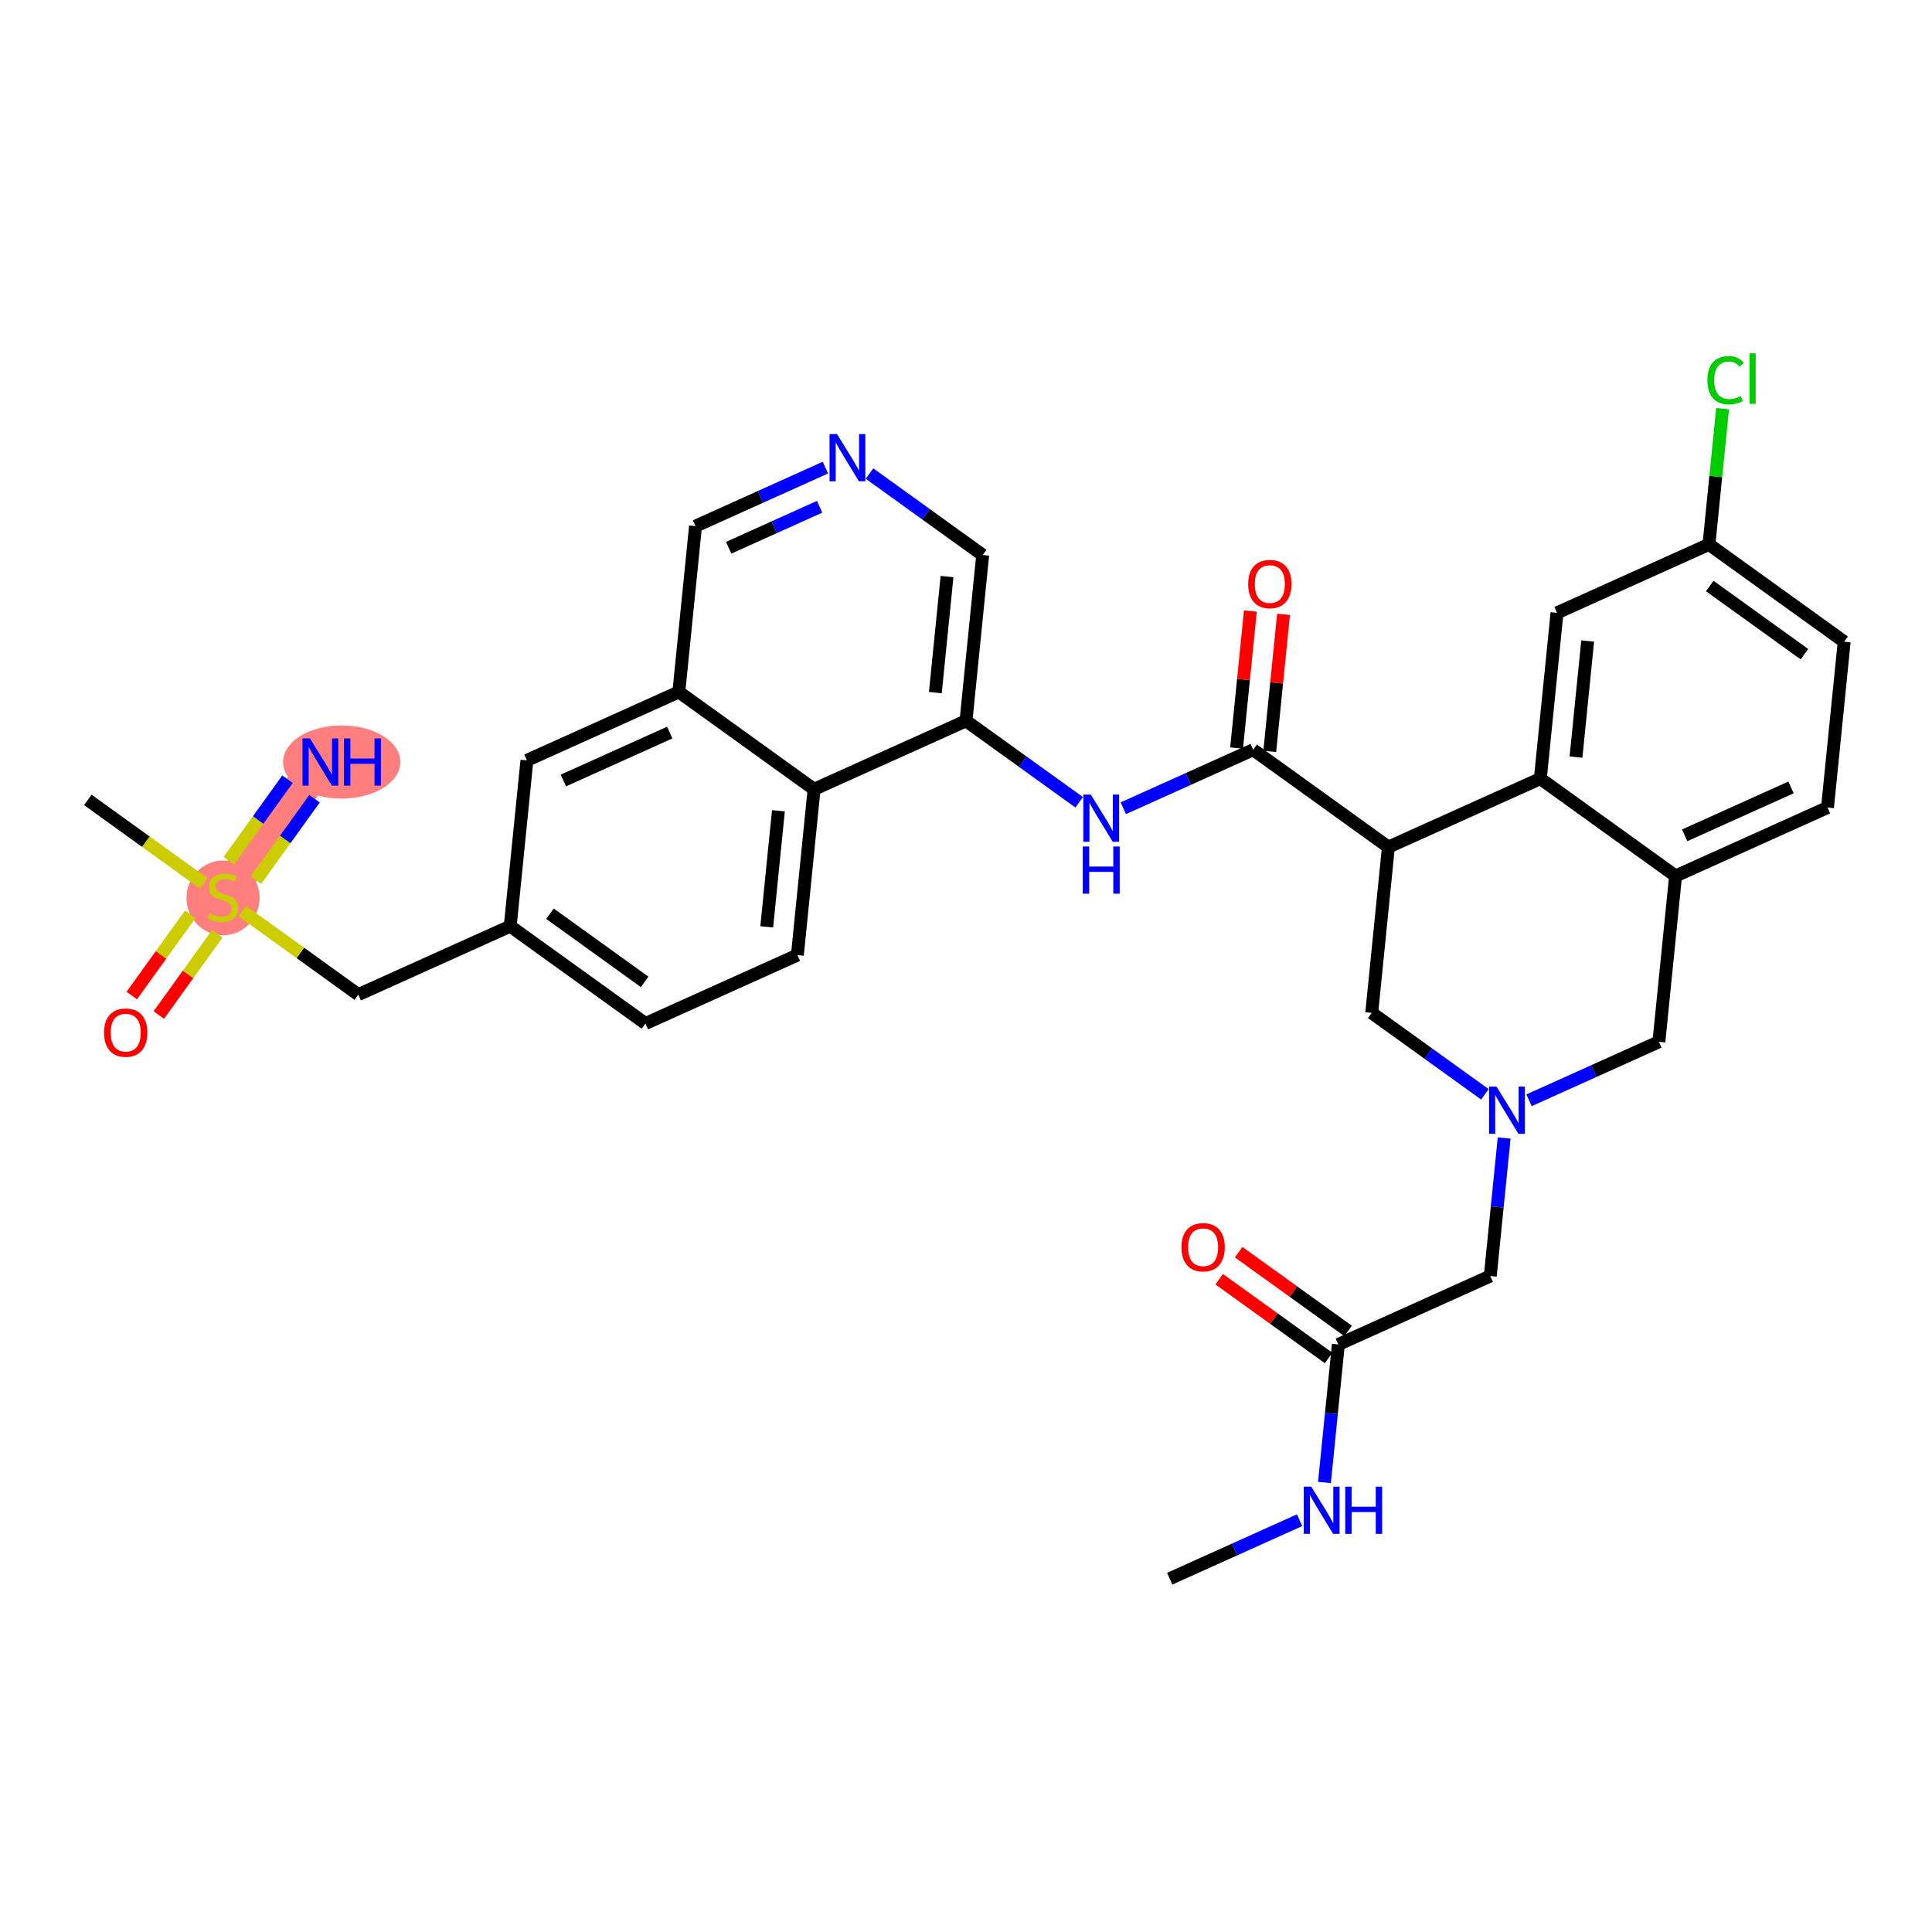 <?xml version='1.0' encoding='iso-8859-1'?>
<svg version='1.1' baseProfile='full'
              xmlns='http://www.w3.org/2000/svg'
                      xmlns:rdkit='http://www.rdkit.org/xml'
                      xmlns:xlink='http://www.w3.org/1999/xlink'
                  xml:space='preserve'
width='300px' height='300px' viewBox='0 0 300 300'>
<!-- END OF HEADER -->
<rect style='opacity:1.0;fill:#FFFFFF;stroke:none' width='300' height='300' x='0' y='0'> </rect>
<rect style='opacity:1.0;fill:#FFFFFF;stroke:none' width='300' height='300' x='0' y='0'> </rect>
<path d='M 34.636,139.327 L 49.752,118.327' style='fill:none;fill-rule:evenodd;stroke:#FF7F7F;stroke-width:5.5px;stroke-linecap:butt;stroke-linejoin:miter;stroke-opacity:1' />
<ellipse cx='34.636' cy='139.426' rx='5.175' ry='5.306'  style='fill:#FF7F7F;fill-rule:evenodd;stroke:#FF7F7F;stroke-width:1.0px;stroke-linecap:butt;stroke-linejoin:miter;stroke-opacity:1' />
<ellipse cx='53.059' cy='118.327' rx='8.606' ry='5.181'  style='fill:#FF7F7F;fill-rule:evenodd;stroke:#FF7F7F;stroke-width:1.0px;stroke-linecap:butt;stroke-linejoin:miter;stroke-opacity:1' />
<path class='bond-0 atom-0 atom-1' d='M 181.636,245.14 L 191.719,240.598' style='fill:none;fill-rule:evenodd;stroke:#000000;stroke-width:2.0px;stroke-linecap:butt;stroke-linejoin:miter;stroke-opacity:1' />
<path class='bond-0 atom-0 atom-1' d='M 191.719,240.598 L 201.801,236.055' style='fill:none;fill-rule:evenodd;stroke:#0000FF;stroke-width:2.0px;stroke-linecap:butt;stroke-linejoin:miter;stroke-opacity:1' />
<path class='bond-1 atom-1 atom-2' d='M 205.661,230.201 L 206.739,219.484' style='fill:none;fill-rule:evenodd;stroke:#0000FF;stroke-width:2.0px;stroke-linecap:butt;stroke-linejoin:miter;stroke-opacity:1' />
<path class='bond-1 atom-1 atom-2' d='M 206.739,219.484 L 207.818,208.767' style='fill:none;fill-rule:evenodd;stroke:#000000;stroke-width:2.0px;stroke-linecap:butt;stroke-linejoin:miter;stroke-opacity:1' />
<path class='bond-2 atom-2 atom-3' d='M 209.33,206.667 L 200.835,200.553' style='fill:none;fill-rule:evenodd;stroke:#000000;stroke-width:2.0px;stroke-linecap:butt;stroke-linejoin:miter;stroke-opacity:1' />
<path class='bond-2 atom-2 atom-3' d='M 200.835,200.553 L 192.34,194.438' style='fill:none;fill-rule:evenodd;stroke:#FF0000;stroke-width:2.0px;stroke-linecap:butt;stroke-linejoin:miter;stroke-opacity:1' />
<path class='bond-2 atom-2 atom-3' d='M 206.306,210.867 L 197.812,204.753' style='fill:none;fill-rule:evenodd;stroke:#000000;stroke-width:2.0px;stroke-linecap:butt;stroke-linejoin:miter;stroke-opacity:1' />
<path class='bond-2 atom-2 atom-3' d='M 197.812,204.753 L 189.317,198.638' style='fill:none;fill-rule:evenodd;stroke:#FF0000;stroke-width:2.0px;stroke-linecap:butt;stroke-linejoin:miter;stroke-opacity:1' />
<path class='bond-3 atom-2 atom-4' d='M 207.818,208.767 L 231.409,198.139' style='fill:none;fill-rule:evenodd;stroke:#000000;stroke-width:2.0px;stroke-linecap:butt;stroke-linejoin:miter;stroke-opacity:1' />
<path class='bond-4 atom-4 atom-5' d='M 231.409,198.139 L 232.487,187.422' style='fill:none;fill-rule:evenodd;stroke:#000000;stroke-width:2.0px;stroke-linecap:butt;stroke-linejoin:miter;stroke-opacity:1' />
<path class='bond-4 atom-4 atom-5' d='M 232.487,187.422 L 233.566,176.705' style='fill:none;fill-rule:evenodd;stroke:#0000FF;stroke-width:2.0px;stroke-linecap:butt;stroke-linejoin:miter;stroke-opacity:1' />
<path class='bond-5 atom-5 atom-6' d='M 237.426,170.851 L 247.508,166.308' style='fill:none;fill-rule:evenodd;stroke:#0000FF;stroke-width:2.0px;stroke-linecap:butt;stroke-linejoin:miter;stroke-opacity:1' />
<path class='bond-5 atom-5 atom-6' d='M 247.508,166.308 L 257.591,161.766' style='fill:none;fill-rule:evenodd;stroke:#000000;stroke-width:2.0px;stroke-linecap:butt;stroke-linejoin:miter;stroke-opacity:1' />
<path class='bond-33 atom-33 atom-5' d='M 213,157.278 L 221.787,163.603' style='fill:none;fill-rule:evenodd;stroke:#000000;stroke-width:2.0px;stroke-linecap:butt;stroke-linejoin:miter;stroke-opacity:1' />
<path class='bond-33 atom-33 atom-5' d='M 221.787,163.603 L 230.574,169.928' style='fill:none;fill-rule:evenodd;stroke:#0000FF;stroke-width:2.0px;stroke-linecap:butt;stroke-linejoin:miter;stroke-opacity:1' />
<path class='bond-6 atom-6 atom-7' d='M 257.591,161.766 L 260.182,136.021' style='fill:none;fill-rule:evenodd;stroke:#000000;stroke-width:2.0px;stroke-linecap:butt;stroke-linejoin:miter;stroke-opacity:1' />
<path class='bond-7 atom-7 atom-8' d='M 260.182,136.021 L 283.773,125.393' style='fill:none;fill-rule:evenodd;stroke:#000000;stroke-width:2.0px;stroke-linecap:butt;stroke-linejoin:miter;stroke-opacity:1' />
<path class='bond-7 atom-7 atom-8' d='M 261.595,129.709 L 278.108,122.269' style='fill:none;fill-rule:evenodd;stroke:#000000;stroke-width:2.0px;stroke-linecap:butt;stroke-linejoin:miter;stroke-opacity:1' />
<path class='bond-34 atom-13 atom-7' d='M 239.182,120.905 L 260.182,136.021' style='fill:none;fill-rule:evenodd;stroke:#000000;stroke-width:2.0px;stroke-linecap:butt;stroke-linejoin:miter;stroke-opacity:1' />
<path class='bond-8 atom-8 atom-9' d='M 283.773,125.393 L 286.364,99.648' style='fill:none;fill-rule:evenodd;stroke:#000000;stroke-width:2.0px;stroke-linecap:butt;stroke-linejoin:miter;stroke-opacity:1' />
<path class='bond-9 atom-9 atom-10' d='M 286.364,99.648 L 265.364,84.532' style='fill:none;fill-rule:evenodd;stroke:#000000;stroke-width:2.0px;stroke-linecap:butt;stroke-linejoin:miter;stroke-opacity:1' />
<path class='bond-9 atom-9 atom-10' d='M 280.19,101.581 L 265.49,90.999' style='fill:none;fill-rule:evenodd;stroke:#000000;stroke-width:2.0px;stroke-linecap:butt;stroke-linejoin:miter;stroke-opacity:1' />
<path class='bond-10 atom-10 atom-11' d='M 265.364,84.532 L 266.424,73.994' style='fill:none;fill-rule:evenodd;stroke:#000000;stroke-width:2.0px;stroke-linecap:butt;stroke-linejoin:miter;stroke-opacity:1' />
<path class='bond-10 atom-10 atom-11' d='M 266.424,73.994 L 267.485,63.455' style='fill:none;fill-rule:evenodd;stroke:#00CC00;stroke-width:2.0px;stroke-linecap:butt;stroke-linejoin:miter;stroke-opacity:1' />
<path class='bond-11 atom-10 atom-12' d='M 265.364,84.532 L 241.773,95.16' style='fill:none;fill-rule:evenodd;stroke:#000000;stroke-width:2.0px;stroke-linecap:butt;stroke-linejoin:miter;stroke-opacity:1' />
<path class='bond-12 atom-12 atom-13' d='M 241.773,95.16 L 239.182,120.905' style='fill:none;fill-rule:evenodd;stroke:#000000;stroke-width:2.0px;stroke-linecap:butt;stroke-linejoin:miter;stroke-opacity:1' />
<path class='bond-12 atom-12 atom-13' d='M 246.533,99.54 L 244.719,117.562' style='fill:none;fill-rule:evenodd;stroke:#000000;stroke-width:2.0px;stroke-linecap:butt;stroke-linejoin:miter;stroke-opacity:1' />
<path class='bond-13 atom-13 atom-14' d='M 239.182,120.905 L 215.591,131.534' style='fill:none;fill-rule:evenodd;stroke:#000000;stroke-width:2.0px;stroke-linecap:butt;stroke-linejoin:miter;stroke-opacity:1' />
<path class='bond-14 atom-14 atom-15' d='M 215.591,131.534 L 194.591,116.417' style='fill:none;fill-rule:evenodd;stroke:#000000;stroke-width:2.0px;stroke-linecap:butt;stroke-linejoin:miter;stroke-opacity:1' />
<path class='bond-32 atom-14 atom-33' d='M 215.591,131.534 L 213,157.278' style='fill:none;fill-rule:evenodd;stroke:#000000;stroke-width:2.0px;stroke-linecap:butt;stroke-linejoin:miter;stroke-opacity:1' />
<path class='bond-15 atom-15 atom-16' d='M 197.165,116.677 L 198.236,106.037' style='fill:none;fill-rule:evenodd;stroke:#000000;stroke-width:2.0px;stroke-linecap:butt;stroke-linejoin:miter;stroke-opacity:1' />
<path class='bond-15 atom-15 atom-16' d='M 198.236,106.037 L 199.307,95.398' style='fill:none;fill-rule:evenodd;stroke:#FF0000;stroke-width:2.0px;stroke-linecap:butt;stroke-linejoin:miter;stroke-opacity:1' />
<path class='bond-15 atom-15 atom-16' d='M 192.016,116.158 L 193.087,105.519' style='fill:none;fill-rule:evenodd;stroke:#000000;stroke-width:2.0px;stroke-linecap:butt;stroke-linejoin:miter;stroke-opacity:1' />
<path class='bond-15 atom-15 atom-16' d='M 193.087,105.519 L 194.158,94.88' style='fill:none;fill-rule:evenodd;stroke:#FF0000;stroke-width:2.0px;stroke-linecap:butt;stroke-linejoin:miter;stroke-opacity:1' />
<path class='bond-16 atom-15 atom-17' d='M 194.591,116.417 L 184.508,120.96' style='fill:none;fill-rule:evenodd;stroke:#000000;stroke-width:2.0px;stroke-linecap:butt;stroke-linejoin:miter;stroke-opacity:1' />
<path class='bond-16 atom-15 atom-17' d='M 184.508,120.96 L 174.426,125.502' style='fill:none;fill-rule:evenodd;stroke:#0000FF;stroke-width:2.0px;stroke-linecap:butt;stroke-linejoin:miter;stroke-opacity:1' />
<path class='bond-17 atom-17 atom-18' d='M 167.574,124.58 L 158.787,118.255' style='fill:none;fill-rule:evenodd;stroke:#0000FF;stroke-width:2.0px;stroke-linecap:butt;stroke-linejoin:miter;stroke-opacity:1' />
<path class='bond-17 atom-17 atom-18' d='M 158.787,118.255 L 150,111.93' style='fill:none;fill-rule:evenodd;stroke:#000000;stroke-width:2.0px;stroke-linecap:butt;stroke-linejoin:miter;stroke-opacity:1' />
<path class='bond-18 atom-18 atom-19' d='M 150,111.93 L 152.591,86.185' style='fill:none;fill-rule:evenodd;stroke:#000000;stroke-width:2.0px;stroke-linecap:butt;stroke-linejoin:miter;stroke-opacity:1' />
<path class='bond-18 atom-18 atom-19' d='M 145.24,107.55 L 147.053,89.529' style='fill:none;fill-rule:evenodd;stroke:#000000;stroke-width:2.0px;stroke-linecap:butt;stroke-linejoin:miter;stroke-opacity:1' />
<path class='bond-35 atom-32 atom-18' d='M 126.409,122.558 L 150,111.93' style='fill:none;fill-rule:evenodd;stroke:#000000;stroke-width:2.0px;stroke-linecap:butt;stroke-linejoin:miter;stroke-opacity:1' />
<path class='bond-19 atom-19 atom-20' d='M 152.591,86.185 L 143.804,79.86' style='fill:none;fill-rule:evenodd;stroke:#000000;stroke-width:2.0px;stroke-linecap:butt;stroke-linejoin:miter;stroke-opacity:1' />
<path class='bond-19 atom-19 atom-20' d='M 143.804,79.86 L 135.017,73.535' style='fill:none;fill-rule:evenodd;stroke:#0000FF;stroke-width:2.0px;stroke-linecap:butt;stroke-linejoin:miter;stroke-opacity:1' />
<path class='bond-20 atom-20 atom-21' d='M 128.165,72.612 L 118.083,77.155' style='fill:none;fill-rule:evenodd;stroke:#0000FF;stroke-width:2.0px;stroke-linecap:butt;stroke-linejoin:miter;stroke-opacity:1' />
<path class='bond-20 atom-20 atom-21' d='M 118.083,77.155 L 108,81.698' style='fill:none;fill-rule:evenodd;stroke:#000000;stroke-width:2.0px;stroke-linecap:butt;stroke-linejoin:miter;stroke-opacity:1' />
<path class='bond-20 atom-20 atom-21' d='M 127.266,78.693 L 120.208,81.873' style='fill:none;fill-rule:evenodd;stroke:#0000FF;stroke-width:2.0px;stroke-linecap:butt;stroke-linejoin:miter;stroke-opacity:1' />
<path class='bond-20 atom-20 atom-21' d='M 120.208,81.873 L 113.151,85.053' style='fill:none;fill-rule:evenodd;stroke:#000000;stroke-width:2.0px;stroke-linecap:butt;stroke-linejoin:miter;stroke-opacity:1' />
<path class='bond-21 atom-21 atom-22' d='M 108,81.698 L 105.409,107.442' style='fill:none;fill-rule:evenodd;stroke:#000000;stroke-width:2.0px;stroke-linecap:butt;stroke-linejoin:miter;stroke-opacity:1' />
<path class='bond-22 atom-22 atom-23' d='M 105.409,107.442 L 81.818,118.071' style='fill:none;fill-rule:evenodd;stroke:#000000;stroke-width:2.0px;stroke-linecap:butt;stroke-linejoin:miter;stroke-opacity:1' />
<path class='bond-22 atom-22 atom-23' d='M 103.996,113.755 L 87.483,121.194' style='fill:none;fill-rule:evenodd;stroke:#000000;stroke-width:2.0px;stroke-linecap:butt;stroke-linejoin:miter;stroke-opacity:1' />
<path class='bond-36 atom-32 atom-22' d='M 126.409,122.558 L 105.409,107.442' style='fill:none;fill-rule:evenodd;stroke:#000000;stroke-width:2.0px;stroke-linecap:butt;stroke-linejoin:miter;stroke-opacity:1' />
<path class='bond-23 atom-23 atom-24' d='M 81.818,118.071 L 79.227,143.815' style='fill:none;fill-rule:evenodd;stroke:#000000;stroke-width:2.0px;stroke-linecap:butt;stroke-linejoin:miter;stroke-opacity:1' />
<path class='bond-24 atom-24 atom-25' d='M 79.227,143.815 L 55.636,154.444' style='fill:none;fill-rule:evenodd;stroke:#000000;stroke-width:2.0px;stroke-linecap:butt;stroke-linejoin:miter;stroke-opacity:1' />
<path class='bond-29 atom-24 atom-30' d='M 79.227,143.815 L 100.227,158.931' style='fill:none;fill-rule:evenodd;stroke:#000000;stroke-width:2.0px;stroke-linecap:butt;stroke-linejoin:miter;stroke-opacity:1' />
<path class='bond-29 atom-24 atom-30' d='M 85.4,141.883 L 100.1,152.464' style='fill:none;fill-rule:evenodd;stroke:#000000;stroke-width:2.0px;stroke-linecap:butt;stroke-linejoin:miter;stroke-opacity:1' />
<path class='bond-25 atom-25 atom-26' d='M 55.636,154.444 L 46.635,147.964' style='fill:none;fill-rule:evenodd;stroke:#000000;stroke-width:2.0px;stroke-linecap:butt;stroke-linejoin:miter;stroke-opacity:1' />
<path class='bond-25 atom-25 atom-26' d='M 46.635,147.964 L 37.633,141.484' style='fill:none;fill-rule:evenodd;stroke:#CCCC00;stroke-width:2.0px;stroke-linecap:butt;stroke-linejoin:miter;stroke-opacity:1' />
<path class='bond-26 atom-26 atom-27' d='M 31.64,137.171 L 22.638,130.691' style='fill:none;fill-rule:evenodd;stroke:#CCCC00;stroke-width:2.0px;stroke-linecap:butt;stroke-linejoin:miter;stroke-opacity:1' />
<path class='bond-26 atom-26 atom-27' d='M 22.638,130.691 L 13.636,124.211' style='fill:none;fill-rule:evenodd;stroke:#000000;stroke-width:2.0px;stroke-linecap:butt;stroke-linejoin:miter;stroke-opacity:1' />
<path class='bond-27 atom-26 atom-28' d='M 39.733,136.676 L 44.287,130.349' style='fill:none;fill-rule:evenodd;stroke:#CCCC00;stroke-width:2.0px;stroke-linecap:butt;stroke-linejoin:miter;stroke-opacity:1' />
<path class='bond-27 atom-26 atom-28' d='M 44.287,130.349 L 48.842,124.022' style='fill:none;fill-rule:evenodd;stroke:#0000FF;stroke-width:2.0px;stroke-linecap:butt;stroke-linejoin:miter;stroke-opacity:1' />
<path class='bond-27 atom-26 atom-28' d='M 35.533,133.653 L 40.087,127.326' style='fill:none;fill-rule:evenodd;stroke:#CCCC00;stroke-width:2.0px;stroke-linecap:butt;stroke-linejoin:miter;stroke-opacity:1' />
<path class='bond-27 atom-26 atom-28' d='M 40.087,127.326 L 44.642,120.998' style='fill:none;fill-rule:evenodd;stroke:#0000FF;stroke-width:2.0px;stroke-linecap:butt;stroke-linejoin:miter;stroke-opacity:1' />
<path class='bond-28 atom-26 atom-29' d='M 29.54,141.978 L 25,148.285' style='fill:none;fill-rule:evenodd;stroke:#CCCC00;stroke-width:2.0px;stroke-linecap:butt;stroke-linejoin:miter;stroke-opacity:1' />
<path class='bond-28 atom-26 atom-29' d='M 25,148.285 L 20.461,154.592' style='fill:none;fill-rule:evenodd;stroke:#FF0000;stroke-width:2.0px;stroke-linecap:butt;stroke-linejoin:miter;stroke-opacity:1' />
<path class='bond-28 atom-26 atom-29' d='M 33.74,145.002 L 29.2,151.308' style='fill:none;fill-rule:evenodd;stroke:#CCCC00;stroke-width:2.0px;stroke-linecap:butt;stroke-linejoin:miter;stroke-opacity:1' />
<path class='bond-28 atom-26 atom-29' d='M 29.2,151.308 L 24.661,157.615' style='fill:none;fill-rule:evenodd;stroke:#FF0000;stroke-width:2.0px;stroke-linecap:butt;stroke-linejoin:miter;stroke-opacity:1' />
<path class='bond-30 atom-30 atom-31' d='M 100.227,158.931 L 123.818,148.303' style='fill:none;fill-rule:evenodd;stroke:#000000;stroke-width:2.0px;stroke-linecap:butt;stroke-linejoin:miter;stroke-opacity:1' />
<path class='bond-31 atom-31 atom-32' d='M 123.818,148.303 L 126.409,122.558' style='fill:none;fill-rule:evenodd;stroke:#000000;stroke-width:2.0px;stroke-linecap:butt;stroke-linejoin:miter;stroke-opacity:1' />
<path class='bond-31 atom-31 atom-32' d='M 119.058,143.923 L 120.872,125.902' style='fill:none;fill-rule:evenodd;stroke:#000000;stroke-width:2.0px;stroke-linecap:butt;stroke-linejoin:miter;stroke-opacity:1' />
<path  class='atom-1' d='M 203.607 230.848
L 206.008 234.729
Q 206.247 235.112, 206.629 235.806
Q 207.012 236.499, 207.033 236.54
L 207.033 230.848
L 208.006 230.848
L 208.006 238.176
L 207.002 238.176
L 204.425 233.932
Q 204.125 233.435, 203.804 232.866
Q 203.493 232.297, 203.4 232.121
L 203.4 238.176
L 202.448 238.176
L 202.448 230.848
L 203.607 230.848
' fill='#0000FF'/>
<path  class='atom-1' d='M 208.886 230.848
L 209.879 230.848
L 209.879 233.963
L 213.626 233.963
L 213.626 230.848
L 214.62 230.848
L 214.62 238.176
L 213.626 238.176
L 213.626 234.791
L 209.879 234.791
L 209.879 238.176
L 208.886 238.176
L 208.886 230.848
' fill='#0000FF'/>
<path  class='atom-3' d='M 183.454 193.672
Q 183.454 191.912, 184.324 190.929
Q 185.193 189.946, 186.818 189.946
Q 188.443 189.946, 189.312 190.929
Q 190.182 191.912, 190.182 193.672
Q 190.182 195.452, 189.302 196.466
Q 188.422 197.47, 186.818 197.47
Q 185.203 197.47, 184.324 196.466
Q 183.454 195.462, 183.454 193.672
M 186.818 196.642
Q 187.936 196.642, 188.536 195.897
Q 189.147 195.141, 189.147 193.672
Q 189.147 192.233, 188.536 191.509
Q 187.936 190.774, 186.818 190.774
Q 185.7 190.774, 185.09 191.498
Q 184.489 192.223, 184.489 193.672
Q 184.489 195.152, 185.09 195.897
Q 185.7 196.642, 186.818 196.642
' fill='#FF0000'/>
<path  class='atom-5' d='M 232.38 168.73
L 234.781 172.612
Q 235.019 172.995, 235.402 173.688
Q 235.785 174.381, 235.806 174.423
L 235.806 168.73
L 236.779 168.73
L 236.779 176.058
L 235.775 176.058
L 233.198 171.815
Q 232.898 171.318, 232.577 170.749
Q 232.266 170.179, 232.173 170.003
L 232.173 176.058
L 231.221 176.058
L 231.221 168.73
L 232.38 168.73
' fill='#0000FF'/>
<path  class='atom-11' d='M 265.129 59.041
Q 265.129 57.219, 265.978 56.267
Q 266.837 55.305, 268.462 55.305
Q 269.973 55.305, 270.78 56.371
L 270.097 56.93
Q 269.507 56.154, 268.462 56.154
Q 267.354 56.154, 266.764 56.899
Q 266.185 57.633, 266.185 59.041
Q 266.185 60.49, 266.785 61.235
Q 267.396 61.98, 268.576 61.98
Q 269.383 61.98, 270.325 61.494
L 270.615 62.27
Q 270.232 62.519, 269.652 62.663
Q 269.072 62.808, 268.431 62.808
Q 266.837 62.808, 265.978 61.836
Q 265.129 60.863, 265.129 59.041
' fill='#00CC00'/>
<path  class='atom-11' d='M 271.67 54.86
L 272.622 54.86
L 272.622 62.715
L 271.67 62.715
L 271.67 54.86
' fill='#00CC00'/>
<path  class='atom-16' d='M 193.818 90.694
Q 193.818 88.934, 194.688 87.951
Q 195.557 86.968, 197.182 86.968
Q 198.807 86.968, 199.676 87.951
Q 200.546 88.934, 200.546 90.694
Q 200.546 92.474, 199.666 93.488
Q 198.786 94.492, 197.182 94.492
Q 195.567 94.492, 194.688 93.488
Q 193.818 92.484, 193.818 90.694
M 197.182 93.664
Q 198.3 93.664, 198.9 92.919
Q 199.511 92.163, 199.511 90.694
Q 199.511 89.255, 198.9 88.53
Q 198.3 87.796, 197.182 87.796
Q 196.064 87.796, 195.453 88.52
Q 194.853 89.245, 194.853 90.694
Q 194.853 92.174, 195.453 92.919
Q 196.064 93.664, 197.182 93.664
' fill='#FF0000'/>
<path  class='atom-17' d='M 169.38 123.382
L 171.781 127.263
Q 172.019 127.646, 172.402 128.34
Q 172.785 129.033, 172.806 129.074
L 172.806 123.382
L 173.779 123.382
L 173.779 130.71
L 172.775 130.71
L 170.198 126.466
Q 169.898 125.969, 169.577 125.4
Q 169.266 124.831, 169.173 124.655
L 169.173 130.71
L 168.221 130.71
L 168.221 123.382
L 169.38 123.382
' fill='#0000FF'/>
<path  class='atom-17' d='M 168.133 131.442
L 169.127 131.442
L 169.127 134.558
L 172.873 134.558
L 172.873 131.442
L 173.867 131.442
L 173.867 138.77
L 172.873 138.77
L 172.873 135.386
L 169.127 135.386
L 169.127 138.77
L 168.133 138.77
L 168.133 131.442
' fill='#0000FF'/>
<path  class='atom-20' d='M 129.971 67.405
L 132.372 71.286
Q 132.61 71.669, 132.993 72.363
Q 133.376 73.056, 133.397 73.098
L 133.397 67.405
L 134.37 67.405
L 134.37 74.733
L 133.366 74.733
L 130.789 70.49
Q 130.489 69.993, 130.168 69.424
Q 129.857 68.854, 129.764 68.678
L 129.764 74.733
L 128.812 74.733
L 128.812 67.405
L 129.971 67.405
' fill='#0000FF'/>
<path  class='atom-26' d='M 32.566 141.842
Q 32.649 141.874, 32.991 142.018
Q 33.332 142.163, 33.705 142.256
Q 34.088 142.339, 34.46 142.339
Q 35.154 142.339, 35.557 142.008
Q 35.961 141.667, 35.961 141.077
Q 35.961 140.673, 35.754 140.425
Q 35.557 140.176, 35.247 140.042
Q 34.937 139.907, 34.419 139.752
Q 33.767 139.555, 33.374 139.369
Q 32.991 139.183, 32.711 138.789
Q 32.442 138.396, 32.442 137.734
Q 32.442 136.812, 33.063 136.243
Q 33.694 135.674, 34.937 135.674
Q 35.785 135.674, 36.748 136.078
L 36.51 136.875
Q 35.63 136.512, 34.968 136.512
Q 34.253 136.512, 33.86 136.812
Q 33.467 137.102, 33.477 137.609
Q 33.477 138.003, 33.674 138.241
Q 33.881 138.479, 34.171 138.613
Q 34.471 138.748, 34.968 138.903
Q 35.63 139.11, 36.023 139.317
Q 36.416 139.524, 36.696 139.948
Q 36.986 140.362, 36.986 141.077
Q 36.986 142.091, 36.303 142.639
Q 35.63 143.178, 34.502 143.178
Q 33.85 143.178, 33.353 143.033
Q 32.867 142.898, 32.287 142.66
L 32.566 141.842
' fill='#CCCC00'/>
<path  class='atom-28' d='M 48.133 114.664
L 50.534 118.545
Q 50.772 118.928, 51.155 119.621
Q 51.538 120.315, 51.559 120.356
L 51.559 114.664
L 52.531 114.664
L 52.531 121.991
L 51.527 121.991
L 48.95 117.748
Q 48.65 117.251, 48.329 116.682
Q 48.019 116.113, 47.926 115.937
L 47.926 121.991
L 46.974 121.991
L 46.974 114.664
L 48.133 114.664
' fill='#0000FF'/>
<path  class='atom-28' d='M 53.411 114.664
L 54.405 114.664
L 54.405 117.779
L 58.151 117.779
L 58.151 114.664
L 59.145 114.664
L 59.145 121.991
L 58.151 121.991
L 58.151 118.607
L 54.405 118.607
L 54.405 121.991
L 53.411 121.991
L 53.411 114.664
' fill='#0000FF'/>
<path  class='atom-29' d='M 16.157 160.348
Q 16.157 158.589, 17.026 157.605
Q 17.895 156.622, 19.52 156.622
Q 21.145 156.622, 22.015 157.605
Q 22.884 158.589, 22.884 160.348
Q 22.884 162.128, 22.004 163.143
Q 21.124 164.147, 19.52 164.147
Q 17.906 164.147, 17.026 163.143
Q 16.157 162.139, 16.157 160.348
M 19.52 163.319
Q 20.638 163.319, 21.238 162.573
Q 21.849 161.818, 21.849 160.348
Q 21.849 158.909, 21.238 158.185
Q 20.638 157.45, 19.52 157.45
Q 18.402 157.45, 17.792 158.175
Q 17.192 158.899, 17.192 160.348
Q 17.192 161.828, 17.792 162.573
Q 18.402 163.319, 19.52 163.319
' fill='#FF0000'/>
</svg>
